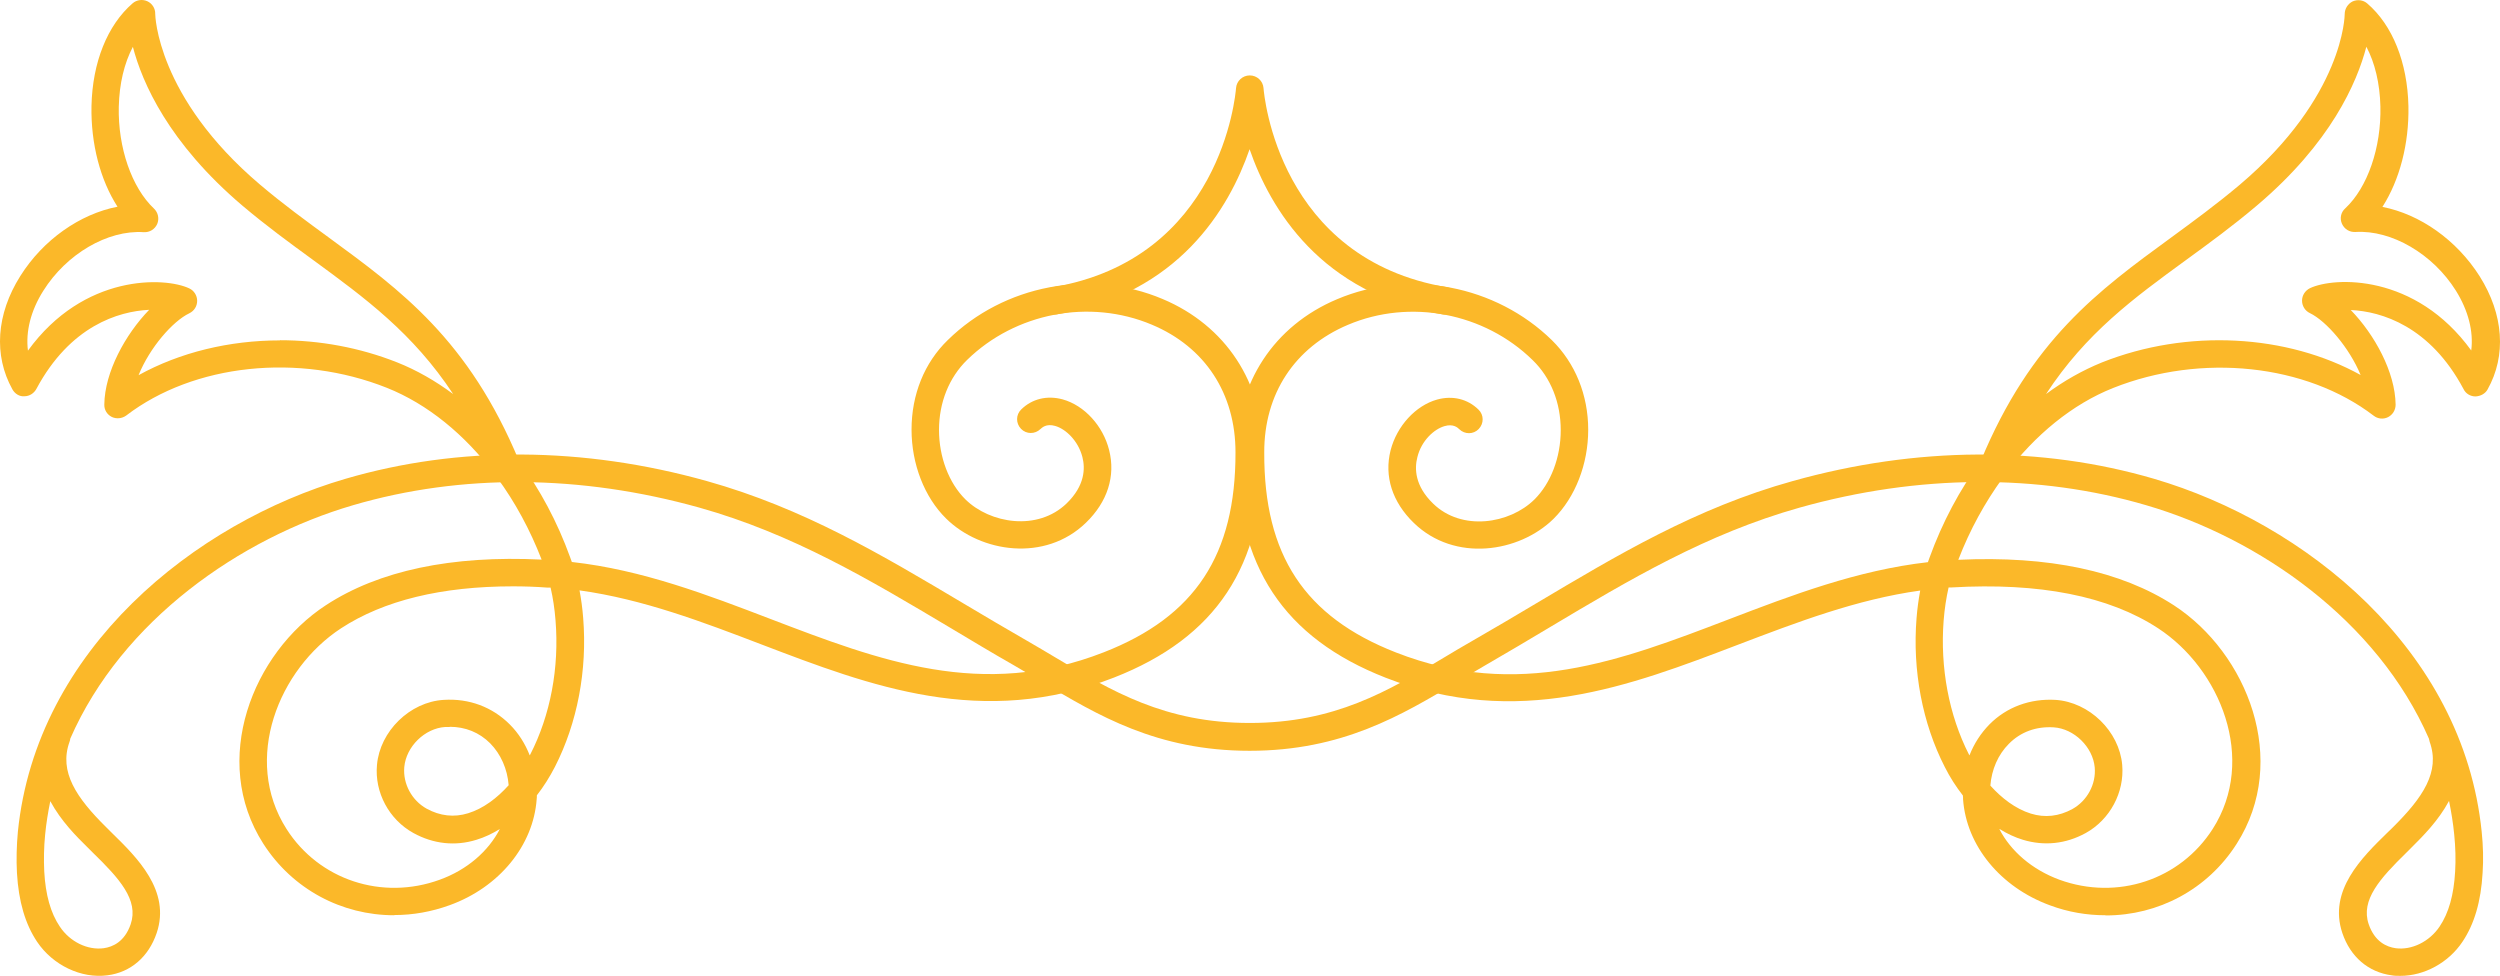 <?xml version="1.0" encoding="UTF-8"?>
<svg xmlns="http://www.w3.org/2000/svg" width="146" height="57" viewBox="0 0 146 57" fill="none">
  <path d="M23.011 53.45C19.973 53.45 17.086 51.942 15.375 49.268C12.262 44.402 14.754 38.135 19.032 35.344C22.123 33.323 26.369 32.424 31.631 32.681C30.957 30.938 30.08 29.323 29.043 27.911C28.989 27.858 28.936 27.794 28.904 27.719C27.15 25.376 24.957 23.59 22.594 22.649C17.439 20.596 11.321 21.248 7.375 24.264C7.129 24.446 6.798 24.478 6.53 24.35C6.252 24.211 6.081 23.933 6.092 23.622C6.113 21.73 7.322 19.526 8.712 18.093C6.915 18.179 4.092 19.035 2.124 22.713C1.985 22.97 1.718 23.141 1.429 23.141C1.14 23.173 0.862 22.991 0.723 22.735C-0.379 20.756 -0.218 18.35 1.183 16.125C2.52 13.997 4.669 12.5 6.862 12.072C5.856 10.511 5.3 8.393 5.343 6.19C5.397 3.645 6.273 1.463 7.749 0.19C7.985 -0.013 8.327 -0.056 8.605 0.073C8.883 0.201 9.075 0.49 9.065 0.811C9.065 0.853 9.14 5.655 15.182 10.778C16.53 11.922 17.899 12.917 19.214 13.88C23.406 16.949 27.374 19.847 30.315 26.927C31.534 28.585 32.55 30.478 33.299 32.553C33.331 32.638 33.363 32.734 33.395 32.82C37.523 33.28 41.331 34.745 45.02 36.157C51.373 38.584 57.362 40.873 64.463 38.093C69.8 36.007 72.164 32.403 72.153 26.414C72.153 22.981 70.378 20.264 67.265 18.96C63.629 17.43 59.298 18.265 56.474 21.024C55.426 22.05 54.838 23.505 54.838 25.109C54.838 26.692 55.416 28.21 56.378 29.162C57.822 30.585 60.603 31.034 62.292 29.398C63.362 28.36 63.383 27.355 63.212 26.692C62.966 25.729 62.228 25.045 61.619 24.874C61.095 24.724 60.849 24.981 60.763 25.056C60.442 25.366 59.94 25.366 59.629 25.045C59.319 24.724 59.319 24.221 59.64 23.911C60.271 23.291 61.148 23.077 62.057 23.323C63.33 23.676 64.421 24.874 64.773 26.285C65.159 27.804 64.677 29.312 63.415 30.531C61.03 32.841 57.277 32.275 55.255 30.285C53.983 29.034 53.234 27.098 53.234 25.088C53.234 23.045 53.983 21.184 55.352 19.858C58.635 16.639 63.672 15.676 67.896 17.462C71.586 19.013 73.778 22.36 73.768 26.403C73.789 33.055 71.019 37.237 65.062 39.568C57.383 42.574 50.817 40.06 44.464 37.633C41.053 36.328 37.545 34.991 33.844 34.478C33.941 34.991 34.016 35.536 34.058 36.093C34.304 39.141 33.716 42.221 32.411 44.777C32.101 45.376 31.748 45.942 31.353 46.445C31.353 46.52 31.353 46.595 31.342 46.67C31.149 49.375 29.16 51.814 26.262 52.862C25.203 53.247 24.112 53.439 23.043 53.439L23.011 53.45ZM29.962 34.242C25.781 34.242 22.412 35.066 19.92 36.691C16.284 39.066 14.134 44.338 16.733 48.413C18.626 51.386 22.316 52.605 25.684 51.375C27.278 50.798 28.518 49.718 29.192 48.413C28.743 48.691 28.283 48.905 27.823 49.044C26.583 49.429 25.31 49.29 24.144 48.648C22.722 47.867 21.866 46.274 22.016 44.67C22.187 42.702 23.941 40.991 25.909 40.873C27.395 40.777 28.754 41.29 29.77 42.306C30.283 42.819 30.668 43.429 30.936 44.114L30.968 44.06C32.144 41.771 32.668 38.991 32.443 36.232C32.39 35.558 32.294 34.916 32.155 34.317H31.984C31.288 34.264 30.615 34.242 29.962 34.242ZM26.262 42.456C26.176 42.456 26.091 42.456 26.005 42.456C24.807 42.531 23.717 43.6 23.61 44.798C23.524 45.771 24.048 46.745 24.914 47.226C25.695 47.654 26.519 47.75 27.342 47.493C28.24 47.215 29.043 46.595 29.706 45.857C29.631 44.905 29.246 44.039 28.625 43.408C27.994 42.777 27.182 42.445 26.262 42.445V42.456ZM16.348 19.869C18.658 19.869 21.011 20.297 23.192 21.163C24.326 21.612 25.428 22.243 26.465 23.013C24.112 19.452 21.342 17.42 18.273 15.174C16.936 14.2 15.546 13.184 14.155 12.008C9.846 8.35 8.305 4.832 7.76 2.736C7.257 3.688 6.969 4.885 6.937 6.233C6.883 8.629 7.696 10.96 8.99 12.179C9.236 12.415 9.311 12.767 9.182 13.078C9.043 13.388 8.744 13.58 8.391 13.559C6.284 13.42 3.878 14.832 2.53 16.981C1.792 18.147 1.493 19.366 1.632 20.478C4.894 15.976 9.632 16.168 11.054 16.842C11.332 16.97 11.514 17.259 11.514 17.569C11.514 17.88 11.343 18.157 11.054 18.297C10.091 18.756 8.744 20.297 8.092 21.911C10.509 20.575 13.396 19.879 16.348 19.879V19.869Z" fill="#FBB829"></path>
  <path d="M122.942 53.45C121.873 53.45 120.782 53.268 119.723 52.873C116.825 51.814 114.835 49.386 114.643 46.68C114.643 46.605 114.643 46.531 114.632 46.456C114.237 45.953 113.873 45.386 113.573 44.787C112.269 42.242 111.681 39.151 111.926 36.103C111.969 35.547 112.044 35.012 112.14 34.488C108.429 35.002 104.921 36.349 101.521 37.643C95.168 40.071 88.601 42.584 80.922 39.579C74.966 37.248 72.196 33.055 72.217 26.403C72.217 22.361 74.399 19.024 78.088 17.473C82.302 15.687 87.35 16.66 90.633 19.869C91.992 21.206 92.751 23.066 92.751 25.098C92.751 27.109 91.992 29.045 90.73 30.296C88.719 32.275 84.954 32.852 82.57 30.542C81.308 29.323 80.826 27.815 81.211 26.296C81.575 24.884 82.666 23.687 83.928 23.334C84.826 23.088 85.703 23.291 86.345 23.922C86.666 24.232 86.666 24.735 86.355 25.056C86.045 25.377 85.543 25.377 85.222 25.066C85.136 24.981 84.88 24.735 84.366 24.884C83.757 25.056 83.008 25.729 82.773 26.703C82.602 27.366 82.623 28.371 83.692 29.408C85.371 31.045 88.163 30.596 89.607 29.173C90.569 28.221 91.147 26.713 91.147 25.12C91.147 23.516 90.569 22.061 89.51 21.034C86.687 18.265 82.345 17.43 78.719 18.97C75.607 20.286 73.821 23.002 73.832 26.425C73.811 32.414 76.185 36.018 81.521 38.103C88.623 40.884 94.623 38.595 100.964 36.167C104.654 34.756 108.461 33.301 112.59 32.831C112.622 32.745 112.654 32.649 112.686 32.563C113.434 30.499 114.45 28.596 115.67 26.938C118.6 19.847 122.568 16.96 126.771 13.89C128.086 12.928 129.444 11.933 130.803 10.789C136.899 5.623 136.931 0.875 136.931 0.821C136.931 0.511 137.113 0.223 137.391 0.084C137.679 -0.045 138.011 -0.002 138.246 0.201C139.722 1.463 140.599 3.656 140.652 6.201C140.695 8.393 140.139 10.511 139.134 12.083C141.326 12.511 143.465 14.008 144.813 16.136C146.214 18.361 146.385 20.767 145.273 22.746C145.134 23.002 144.845 23.141 144.567 23.152C144.278 23.152 144 22.992 143.872 22.724C141.914 19.045 139.08 18.19 137.284 18.104C138.674 19.537 139.882 21.73 139.904 23.633C139.904 23.943 139.733 24.221 139.465 24.36C139.187 24.5 138.866 24.467 138.62 24.275C134.674 21.259 128.557 20.607 123.402 22.66C121.038 23.601 118.846 25.387 117.092 27.729C117.049 27.804 117.006 27.868 116.953 27.922C115.926 29.334 115.039 30.938 114.365 32.692C119.637 32.446 123.872 33.344 126.963 35.355C131.241 38.146 133.733 44.413 130.621 49.279C128.92 51.953 126.033 53.461 122.985 53.461L122.942 53.45ZM116.761 48.413C117.424 49.707 118.675 50.787 120.268 51.375C123.648 52.605 127.316 51.386 129.22 48.413C131.819 44.349 129.669 39.066 126.033 36.691C123.156 34.809 119.092 34.007 113.969 34.307H113.798C113.659 34.916 113.563 35.558 113.509 36.232C113.295 38.991 113.819 41.772 114.985 44.06L115.017 44.114C115.285 43.429 115.68 42.82 116.183 42.306C117.188 41.29 118.557 40.788 120.044 40.873C122.012 41.002 123.766 42.702 123.937 44.67C124.076 46.274 123.22 47.867 121.808 48.648C120.643 49.29 119.381 49.418 118.14 49.044C117.68 48.905 117.22 48.691 116.771 48.413H116.761ZM116.236 45.878C116.889 46.605 117.702 47.236 118.6 47.514C119.423 47.771 120.247 47.675 121.028 47.247C121.894 46.766 122.418 45.793 122.332 44.819C122.226 43.622 121.124 42.552 119.937 42.477C118.91 42.413 118.001 42.745 117.317 43.44C116.686 44.071 116.311 44.937 116.236 45.889V45.878ZM138.193 2.736C137.647 4.832 136.118 8.351 131.797 12.008C130.396 13.195 129.017 14.2 127.68 15.174C124.6 17.42 121.83 19.441 119.488 23.013C120.525 22.243 121.627 21.623 122.76 21.163C127.744 19.184 133.551 19.516 137.861 21.901C137.198 20.297 135.851 18.746 134.899 18.286C134.621 18.158 134.439 17.869 134.439 17.559C134.439 17.248 134.621 16.971 134.899 16.831C136.321 16.158 141.059 15.965 144.321 20.468C144.46 19.355 144.15 18.136 143.422 16.971C142.075 14.821 139.658 13.42 137.562 13.548C137.209 13.569 136.909 13.377 136.77 13.067C136.631 12.757 136.706 12.393 136.963 12.168C138.268 10.949 139.07 8.618 139.016 6.222C138.984 4.875 138.695 3.666 138.193 2.725V2.736Z" fill="#FBB829"></path>
  <path d="M84.377 18.371C84.377 18.371 84.291 18.371 84.249 18.361C77.126 17.174 74.174 12.179 72.976 8.714C71.779 12.179 68.827 17.174 61.704 18.361C61.266 18.425 60.849 18.136 60.784 17.698C60.71 17.259 61.009 16.842 61.447 16.778C71.308 15.131 72.153 5.559 72.185 5.142C72.217 4.725 72.57 4.404 72.987 4.404C73.404 4.404 73.757 4.725 73.789 5.142C73.821 5.548 74.666 15.131 84.527 16.778C84.965 16.853 85.254 17.259 85.19 17.698C85.126 18.093 84.783 18.371 84.398 18.371H84.377Z" fill="#FBB829"></path>
  <path d="M140.161 56.99C140 56.99 139.829 56.99 139.669 56.958C138.31 56.776 137.262 55.878 136.792 54.487C135.958 52.006 137.947 50.071 139.401 48.648L139.743 48.317C141.487 46.584 142.524 45.076 141.893 43.322C141.872 43.258 141.861 43.205 141.85 43.14C138.834 36.221 131.926 31.43 125.338 29.505C119.028 27.654 112.033 27.697 105.103 29.644C99.67 31.173 95.189 33.836 90.462 36.659C89.243 37.387 88.024 38.114 86.762 38.841C86.227 39.151 85.692 39.472 85.158 39.793C81.832 41.782 78.377 43.846 72.976 43.846C67.576 43.846 64.121 41.782 60.795 39.793C60.26 39.472 59.726 39.151 59.191 38.841C57.929 38.124 56.71 37.387 55.49 36.659C50.753 33.836 46.282 31.173 40.839 29.644C33.919 27.708 26.925 27.654 20.615 29.505C14.038 31.43 7.129 36.221 4.102 43.14C4.102 43.205 4.081 43.258 4.06 43.322C3.429 45.076 4.466 46.595 6.209 48.317L6.541 48.648C7.995 50.071 9.985 52.017 9.15 54.487C8.68 55.878 7.632 56.787 6.274 56.958C4.744 57.161 3.086 56.37 2.167 55.001C1.472 53.963 1.087 52.648 0.99 50.98C0.948 50.199 0.969 49.386 1.044 48.573C2.124 37.889 11.418 30.521 20.166 27.965C26.765 26.029 34.069 26.072 41.277 28.093C46.924 29.676 51.48 32.392 56.314 35.269C57.523 35.986 58.742 36.713 59.993 37.429C60.538 37.739 61.084 38.071 61.629 38.392C64.923 40.36 68.025 42.221 72.987 42.221C77.949 42.221 81.062 40.36 84.345 38.392C84.89 38.071 85.425 37.739 85.981 37.429C87.232 36.713 88.452 35.986 89.66 35.269C94.494 32.392 99.05 29.665 104.697 28.093C111.905 26.072 119.21 26.029 125.808 27.965C134.546 30.531 143.85 37.889 144.93 48.573C145.016 49.386 145.037 50.199 144.984 50.98C144.888 52.648 144.503 53.963 143.807 55.001C142.984 56.231 141.572 56.99 140.182 56.99H140.161ZM2.937 46.787C2.808 47.418 2.701 48.071 2.637 48.734C2.562 49.472 2.552 50.199 2.584 50.894C2.659 52.263 2.958 53.322 3.493 54.113C4.081 55.001 5.118 55.503 6.06 55.375C6.584 55.3 7.279 55.001 7.632 53.974C8.113 52.562 6.969 51.3 5.418 49.792L5.076 49.45C4.477 48.862 3.557 47.942 2.937 46.787ZM143.016 46.787C142.396 47.942 141.465 48.862 140.877 49.45L140.535 49.792C138.995 51.3 137.85 52.562 138.332 53.974C138.685 55.001 139.38 55.3 139.904 55.375C140.845 55.503 141.882 54.99 142.471 54.113C143.005 53.322 143.305 52.263 143.38 50.894C143.422 50.199 143.401 49.472 143.326 48.734C143.262 48.071 143.155 47.418 143.027 46.787H143.016Z" fill="#FBB829"></path>
</svg>
